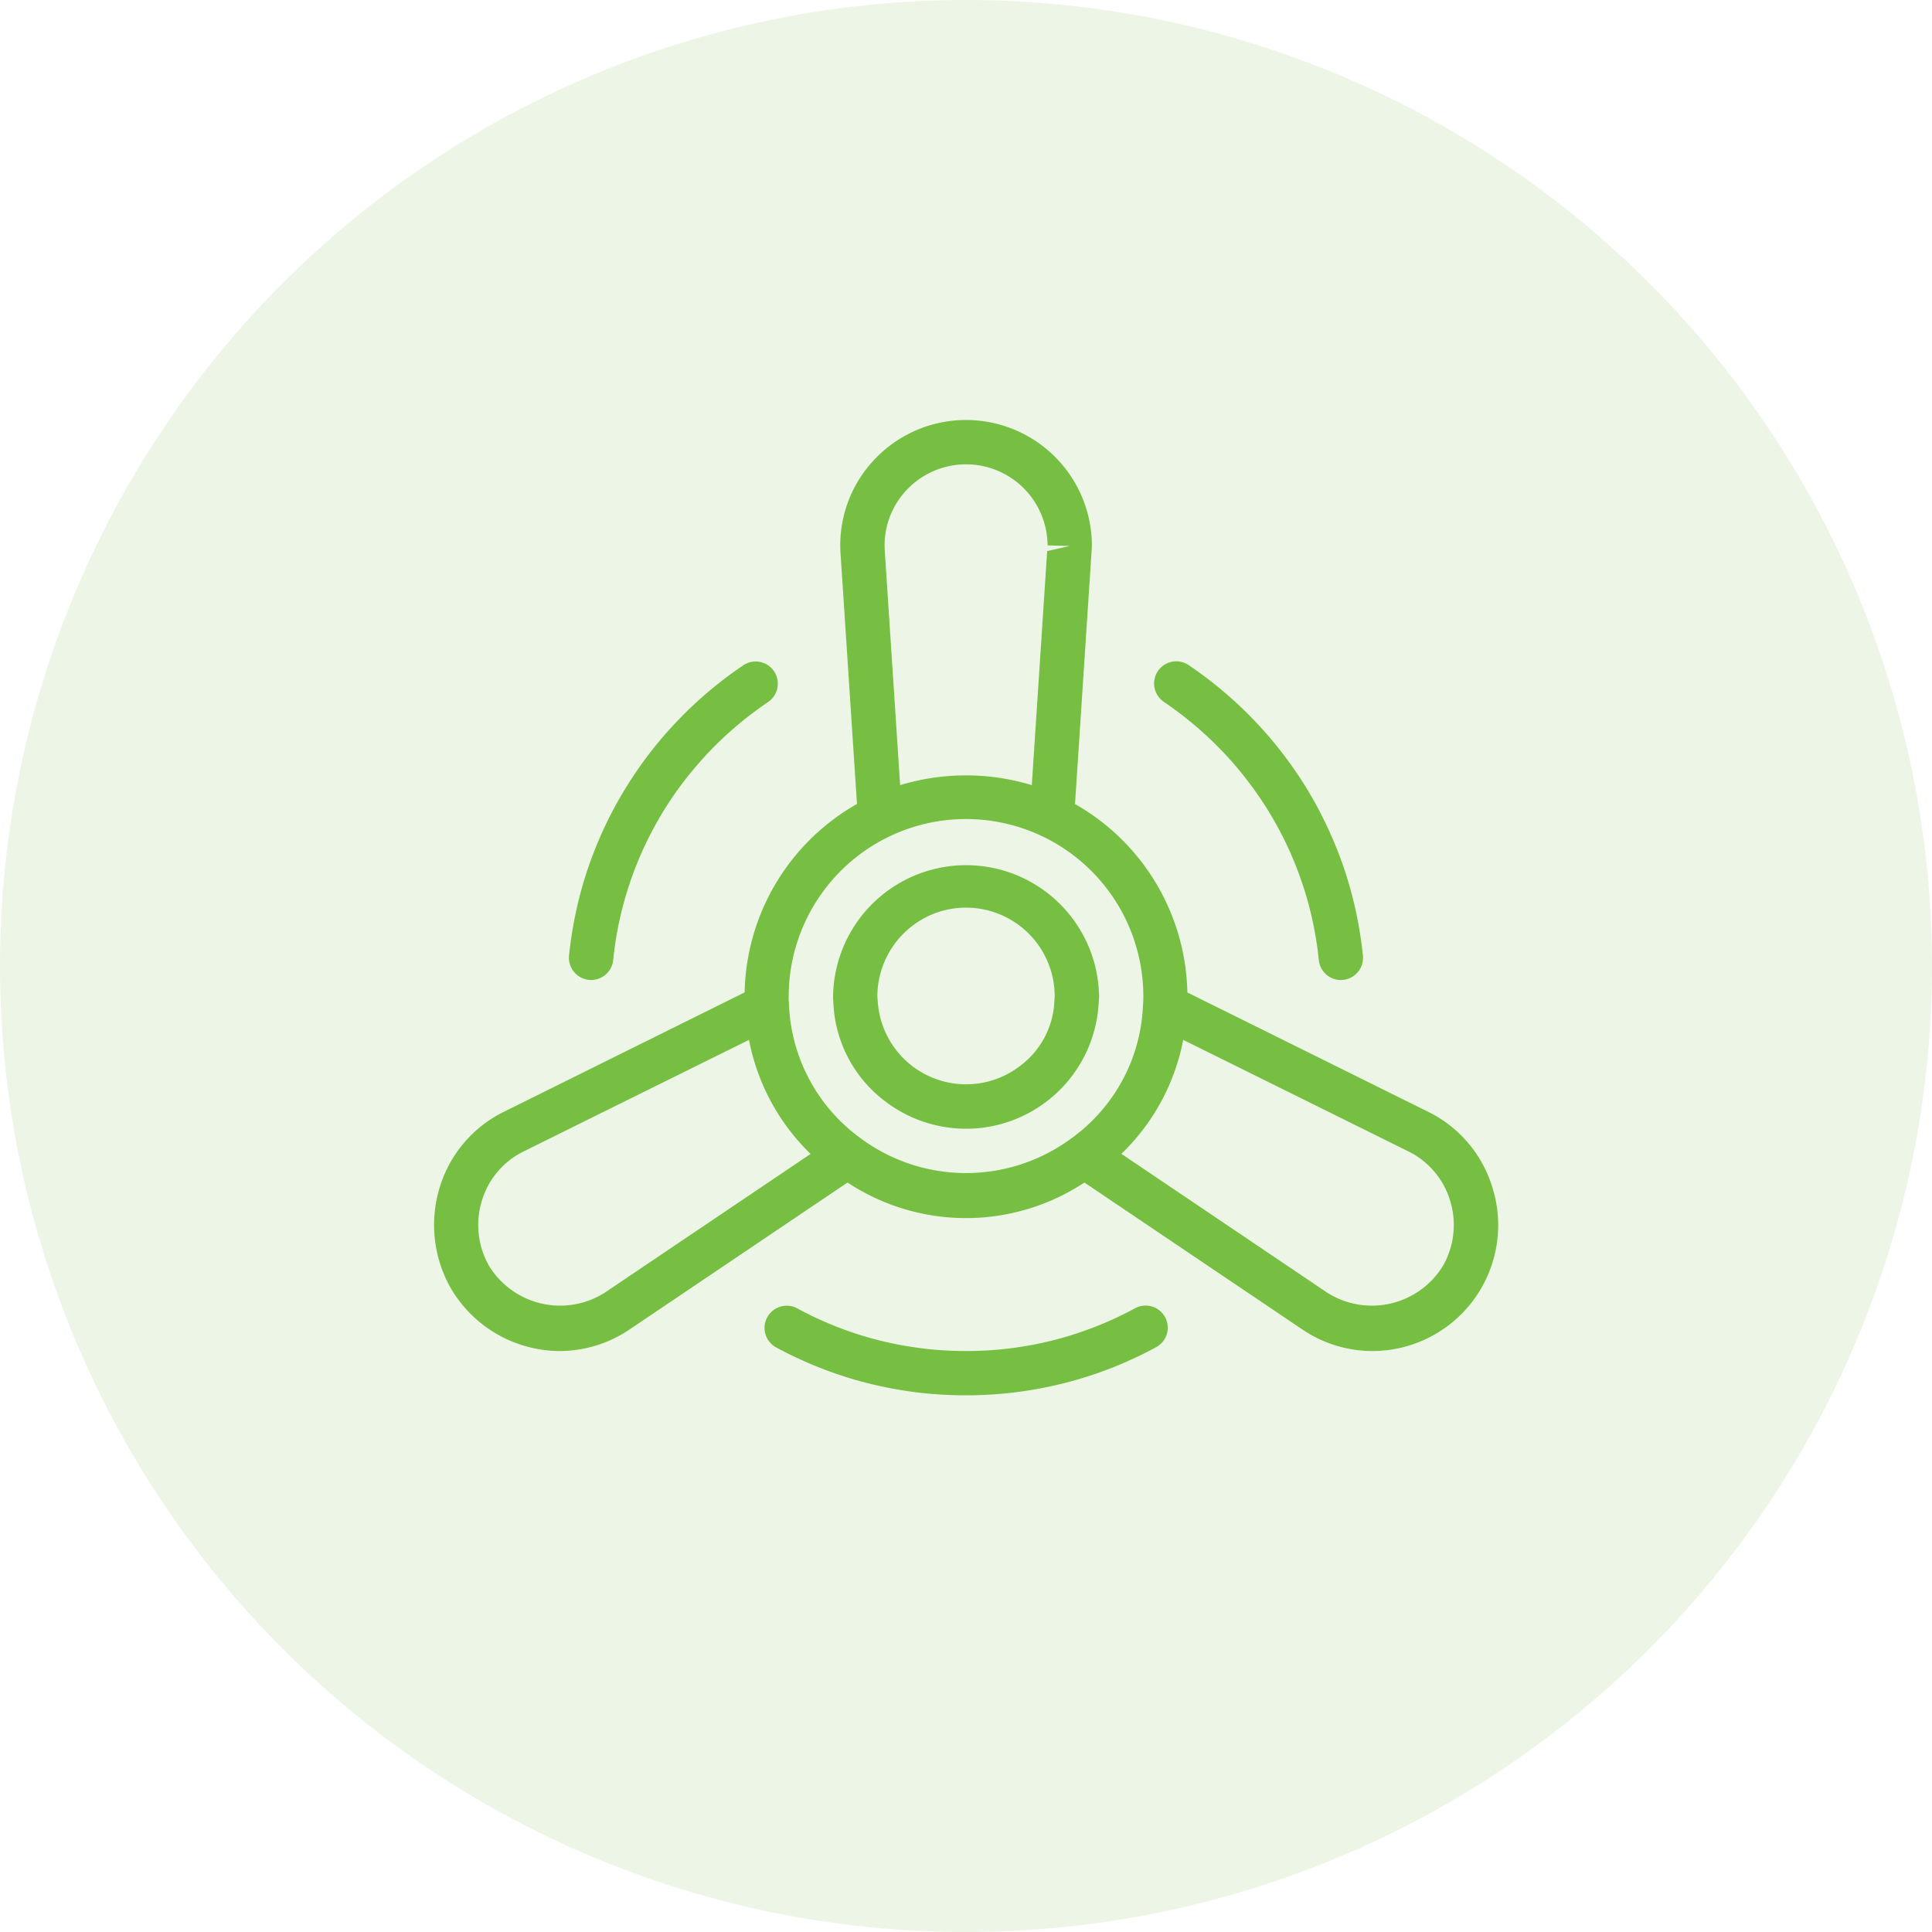 <svg xmlns="http://www.w3.org/2000/svg" width="138" height="138" viewBox="0 0 138 138"><g id="heat_pump" transform="translate(-184 -2573)"><path id="Caminho_63" data-name="Caminho 63" d="M69,0A69,69,0,1,1,0,69,69,69,0,0,1,69,0Z" transform="translate(184 2573)" fill="#77bf42" opacity="0.13"></path><g id="wind_520935" transform="translate(215 2581.676)"><path id="Caminho_116" data-name="Caminho 116" d="M8.961,87.827a8.932,8.932,0,0,0,5-1.536l15.577-10.5a15.361,15.361,0,0,0,16.92,0l15.574,10.5a8.925,8.925,0,0,0,5,1.536A8.992,8.992,0,0,0,75.606,76.16,8.909,8.909,0,0,0,71,70.732L53.812,62.214a15.842,15.842,0,0,0-8.025-13.459l1.184-18.073c.006-.048.022-.345.022-.393a8.991,8.991,0,0,0-15.552-6.122,8.89,8.89,0,0,0-2.4,6.729l1.172,17.854A15.835,15.835,0,0,0,22.188,62.21L5,70.732a8.9,8.9,0,0,0-4.6,5.428,9.149,9.149,0,0,0,.8,7.179A9.055,9.055,0,0,0,8.961,87.827ZM72.578,77.085a5.88,5.88,0,0,1-.507,4.652,5.953,5.953,0,0,1-8.262,1.925L49.1,73.741A15.31,15.31,0,0,0,53.514,65.6L69.6,73.567A5.783,5.783,0,0,1,72.578,77.085ZM33.753,26.331A5.825,5.825,0,0,1,43.827,30.28l1.583.044-1.612.364L42.7,47.406a16.185,16.185,0,0,0-9.405,0L32.2,30.688A5.761,5.761,0,0,1,33.753,26.331ZM32.534,51.067A12.667,12.667,0,0,1,50.667,62.492a5,5,0,0,1-.025.592V63.1a.041.041,0,0,1,0,.019,12.314,12.314,0,0,1-5.108,9.51,12.651,12.651,0,0,1-15.09-.022,12.4,12.4,0,0,1-5.092-9.64,3.394,3.394,0,0,1-.016-.475A12.687,12.687,0,0,1,32.534,51.067ZM3.422,77.085A5.761,5.761,0,0,1,6.4,73.57L22.5,65.6A15.365,15.365,0,0,0,26.9,73.747l-14.71,9.915a5.953,5.953,0,0,1-8.249-1.906A5.885,5.885,0,0,1,3.422,77.085Z" fill="#77bf42"></path><path id="Caminho_117" data-name="Caminho 117" d="M195.893,251.8a9.489,9.489,0,0,0,15.087-7.081l.032-.447a1.5,1.5,0,0,0-.006-.295,9.5,9.5,0,0,0-18.994.339l.022.352A9.294,9.294,0,0,0,195.893,251.8Zm2.863-13.323a6.334,6.334,0,0,1,9.086,5.7v.019l-.022.333a6.09,6.09,0,0,1-2.492,4.655,6.321,6.321,0,0,1-10.127-4.684l-.025-.263A6.367,6.367,0,0,1,198.755,238.48Z" transform="translate(-163.507 -181.692)" fill="#77bf42"></path><path id="Caminho_118" data-name="Caminho 118" d="M66.329,160.356a1.368,1.368,0,0,0,.162.01,1.583,1.583,0,0,0,1.574-1.425A25.213,25.213,0,0,1,69.071,154q.371-1.187.849-2.324c.32-.757.678-1.495,1.067-2.214s.814-1.416,1.267-2.09.944-1.324,1.463-1.948,1.061-1.229,1.634-1.8,1.175-1.118,1.8-1.634,1.276-1,1.948-1.46a1.583,1.583,0,1,0-1.773-2.622c-.757.513-1.488,1.058-2.191,1.64s-1.378,1.194-2.02,1.837-1.26,1.321-1.843,2.024-1.127,1.435-1.637,2.191-.991,1.545-1.431,2.353-.839,1.637-1.2,2.492-.681,1.726-.96,2.616a28.1,28.1,0,0,0-.7,2.733q-.285,1.392-.434,2.831A1.588,1.588,0,0,0,66.329,160.356Z" transform="translate(-55.266 -99.042)" fill="#77bf42"></path><path id="Caminho_119" data-name="Caminho 119" d="M185.393,447.636c-.719.39-1.457.747-2.214,1.067s-1.533.6-2.328.852a24.586,24.586,0,0,1-2.429.624,25.244,25.244,0,0,1-2.511.383,25.823,25.823,0,0,1-5.187,0,25.214,25.214,0,0,1-4.943-1.007,24.533,24.533,0,0,1-2.324-.852c-.757-.32-1.495-.678-2.214-1.067a1.584,1.584,0,0,0-1.511,2.784q1.211.66,2.492,1.2c.852.361,1.726.681,2.616.96a28.11,28.11,0,0,0,2.733.7q1.392.285,2.831.434c.956.092,1.925.142,2.91.142s1.954-.051,2.91-.146a28.607,28.607,0,0,0,2.831-.434,27.872,27.872,0,0,0,2.733-.7,27.486,27.486,0,0,0,2.619-.96q1.283-.542,2.492-1.2a1.581,1.581,0,1,0-1.507-2.78Z" transform="translate(-135.315 -362.866)" fill="#77bf42"></path><path id="Caminho_120" data-name="Caminho 120" d="M349.326,141.956c.627.516,1.226,1.061,1.8,1.637s1.118,1.172,1.634,1.8,1,1.276,1.46,1.951.877,1.371,1.267,2.087.747,1.457,1.067,2.214.6,1.533.852,2.328a24.6,24.6,0,0,1,.624,2.429,25.244,25.244,0,0,1,.383,2.511,1.583,1.583,0,0,0,1.574,1.425,1.372,1.372,0,0,0,.162-.01,1.585,1.585,0,0,0,1.416-1.735,28.607,28.607,0,0,0-.434-2.831,27.873,27.873,0,0,0-.7-2.733,27.484,27.484,0,0,0-.96-2.619c-.361-.855-.76-1.685-1.2-2.5s-.915-1.593-1.428-2.35-1.061-1.488-1.64-2.191-1.2-1.381-1.84-2.024-1.321-1.257-2.024-1.84-1.435-1.127-2.191-1.64a1.583,1.583,0,1,0-1.773,2.622C348.05,140.952,348.7,141.436,349.326,141.956Z" transform="translate(-295.213 -99.012)" fill="#77bf42"></path></g></g></svg>